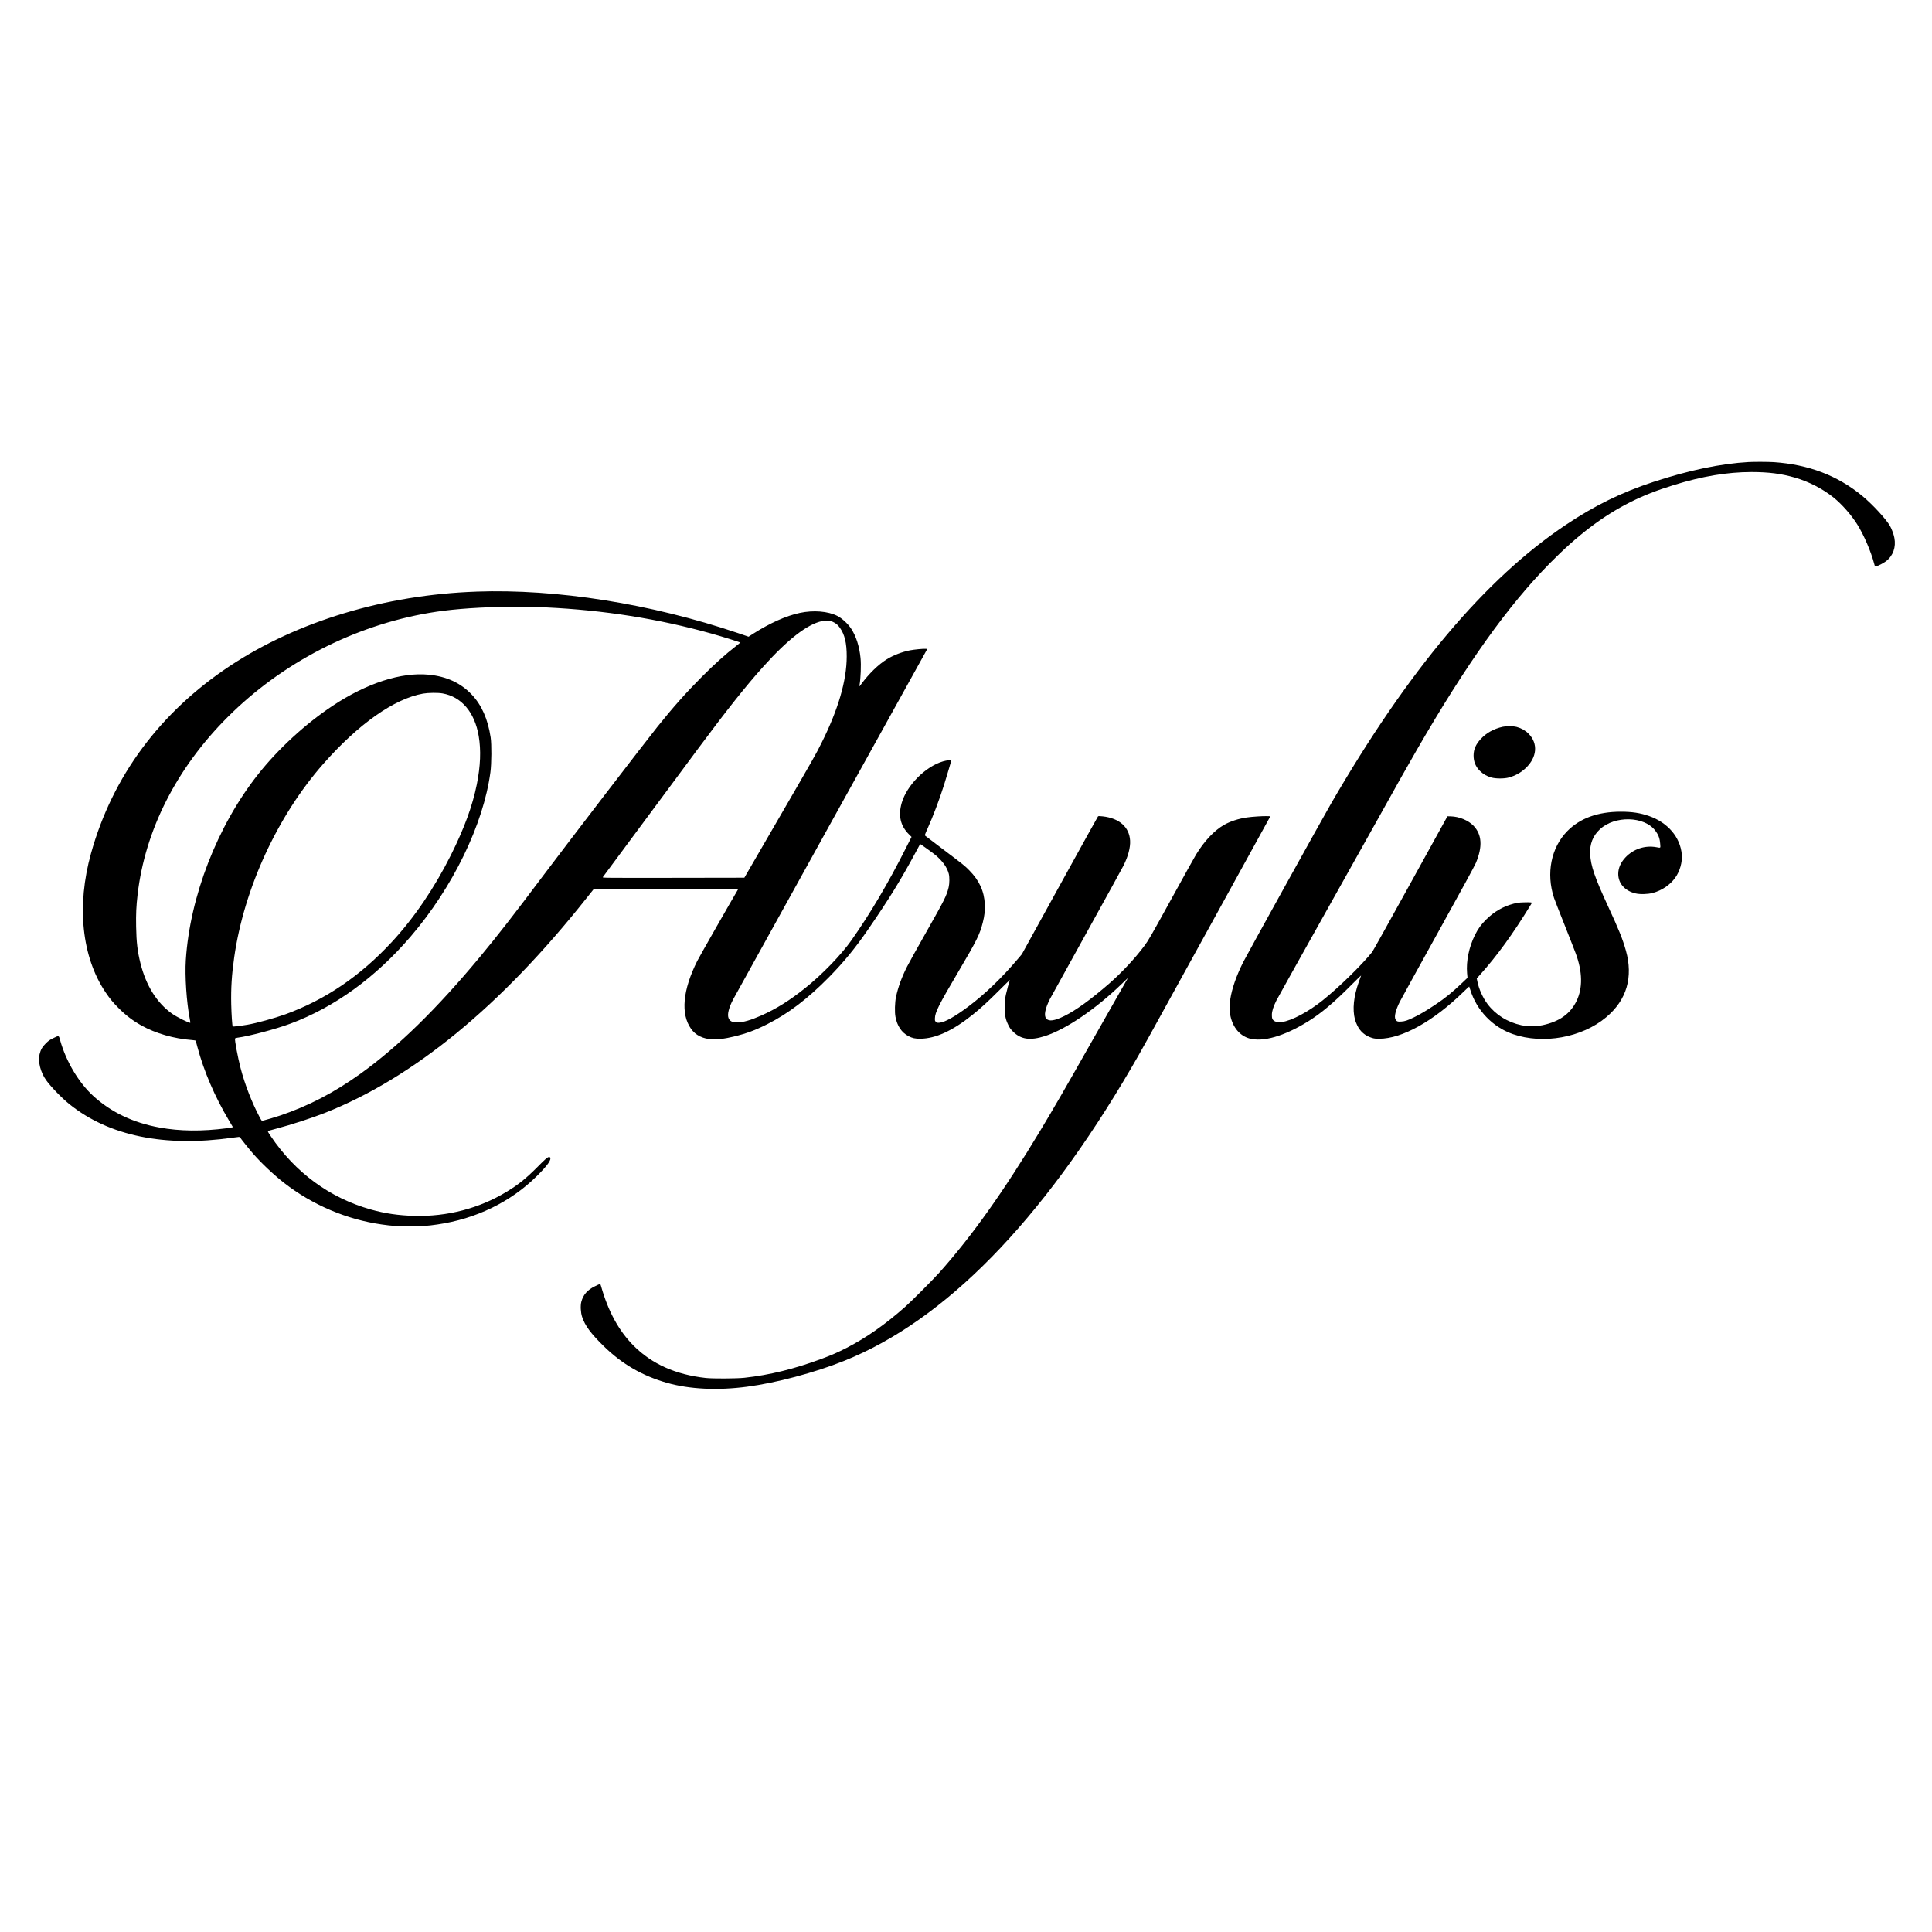 <?xml version="1.0" encoding="UTF-8" standalone="no"?> <svg xmlns="http://www.w3.org/2000/svg" version="1.0" width="5000pt" height="5000pt" viewBox="0 0 5000 5000" preserveAspectRatio="xMidYMid meet"><g transform="translate(0,5000) scale(0.1,-0.1)" fill="#000000" stroke="none"><path d="M45260 38043 c-727 -41 -1547 -212 -2470 -515 -829 -272 -1517 -609 -2270 -1113 -2081 -1392 -4075 -3761 -6077 -7220 -231 -399 -2175 -3908 -2269 -4095 -179 -358 -292 -683 -335 -965 -18 -118 -15 -334 5 -430 64 -296 243 -509 487 -579 353 -101 906 58 1520 439 342 212 676 494 1132 954 137 138 246 243 242 233 -5 -9 -30 -79 -57 -156 -137 -390 -170 -709 -102 -981 8 -33 35 -102 60 -152 77 -160 203 -268 379 -323 56 -18 94 -22 190 -22 589 0 1402 453 2183 1216 78 76 143 137 145 135 2 -2 13 -38 26 -79 165 -538 581 -971 1106 -1153 783 -270 1783 -90 2410 435 268 224 446 484 531 778 83 285 77 611 -17 945 -90 316 -176 530 -474 1175 -334 724 -436 1022 -452 1324 -13 262 69 474 251 643 384 360 1149 343 1433 -32 86 -114 119 -203 129 -351 8 -108 17 -101 -101 -79 -294 53 -592 -46 -798 -264 -123 -131 -187 -277 -187 -427 0 -247 170 -439 446 -505 117 -28 315 -23 444 11 237 63 451 207 585 395 121 169 186 402 170 600 -39 449 -362 828 -852 998 -224 78 -434 110 -728 110 -594 -1 -1055 -168 -1384 -503 -419 -426 -552 -1092 -344 -1725 14 -44 136 -357 271 -695 134 -338 266 -673 292 -745 176 -474 183 -899 20 -1231 -162 -333 -445 -533 -880 -625 -147 -31 -400 -32 -546 -1 -359 76 -669 271 -879 551 -120 159 -221 385 -260 578 l-17 82 84 93 c438 487 854 1060 1306 1800 l41 67 -35 7 c-20 4 -102 4 -183 1 -119 -4 -167 -10 -261 -35 -271 -72 -498 -203 -706 -407 -133 -131 -210 -238 -294 -406 -154 -313 -228 -674 -202 -984 l11 -120 -127 -121 c-279 -265 -451 -405 -712 -578 -230 -153 -391 -249 -551 -326 -167 -80 -229 -101 -326 -107 -94 -7 -121 4 -149 59 -36 70 5 237 113 453 30 60 474 866 986 1790 636 1148 948 1720 984 1805 175 420 155 732 -61 958 -136 142 -372 240 -591 245 l-85 2 -959 -1738 c-528 -957 -972 -1755 -989 -1775 -276 -343 -862 -915 -1282 -1251 -368 -295 -800 -525 -1052 -560 -87 -12 -139 -6 -189 21 -57 32 -74 69 -73 163 1 98 37 212 117 372 30 59 551 992 1157 2073 607 1081 1292 2305 1523 2720 473 851 688 1232 955 1695 1285 2225 2352 3723 3442 4829 716 727 1377 1228 2090 1585 343 171 674 301 1114 437 735 228 1385 337 2011 338 444 0 770 -41 1130 -145 355 -102 721 -291 1000 -516 214 -173 455 -446 610 -693 172 -275 353 -694 440 -1023 18 -68 19 -69 48 -63 51 10 190 81 254 130 185 140 266 364 219 608 -18 93 -65 221 -111 304 -100 178 -458 566 -725 785 -639 524 -1380 806 -2280 869 -132 9 -514 11 -650 3z"></path><path d="M12326 34689 c-2363 -83 -4629 -767 -6377 -1924 -1808 -1198 -3039 -2857 -3593 -4848 -379 -1360 -242 -2679 375 -3597 111 -165 196 -268 339 -410 186 -187 370 -327 589 -449 367 -205 844 -342 1309 -377 54 -4 95 -11 97 -18 2 -6 22 -81 45 -166 166 -623 450 -1284 814 -1895 55 -93 102 -173 104 -176 1 -3 -71 -16 -160 -28 -640 -83 -1212 -78 -1741 19 -682 124 -1253 396 -1712 816 -378 345 -703 890 -857 1437 -39 138 -25 134 -187 56 -87 -43 -116 -63 -186 -132 -91 -91 -133 -164 -161 -283 -45 -190 25 -466 170 -668 123 -172 407 -465 604 -623 1021 -822 2462 -1117 4226 -866 164 23 180 24 188 9 18 -33 243 -314 341 -426 214 -245 531 -544 803 -756 730 -568 1614 -944 2524 -1073 276 -39 372 -45 715 -46 346 0 459 7 725 46 996 144 1894 580 2570 1249 277 274 388 428 346 485 -11 16 -17 16 -51 5 -29 -10 -95 -69 -274 -250 -304 -305 -497 -460 -810 -649 -702 -425 -1524 -639 -2376 -618 -411 11 -763 62 -1131 166 -1060 300 -1952 954 -2586 1896 -75 111 -85 131 -70 137 9 4 103 30 209 57 384 101 924 276 1258 408 2290 905 4554 2761 6764 5546 l205 257 1869 0 c1027 0 1866 -3 1864 -7 -175 -294 -1009 -1757 -1062 -1863 -377 -752 -433 -1373 -160 -1755 62 -88 136 -150 229 -195 109 -51 188 -70 331 -76 153 -8 298 11 545 70 324 77 559 164 870 322 544 275 1044 656 1590 1210 387 393 690 763 1030 1259 547 796 833 1262 1225 1990 59 110 108 201 109 202 3 4 347 -244 396 -286 187 -158 302 -319 345 -486 21 -84 20 -250 -4 -350 -53 -217 -102 -317 -586 -1170 -225 -396 -445 -793 -490 -882 -137 -270 -232 -530 -286 -784 -30 -138 -37 -395 -14 -514 44 -236 159 -406 335 -499 100 -53 177 -70 310 -68 392 3 834 206 1346 616 217 174 406 347 698 640 154 155 276 272 272 261 -26 -69 -80 -266 -103 -374 -23 -111 -27 -150 -27 -321 -1 -231 15 -314 90 -469 37 -76 61 -109 123 -170 203 -203 445 -236 826 -114 543 174 1321 704 1994 1358 85 83 152 146 149 140 -3 -5 -131 -230 -285 -500 -154 -269 -446 -782 -648 -1140 -682 -1205 -974 -1710 -1335 -2310 -949 -1576 -1774 -2735 -2614 -3675 -174 -193 -707 -728 -881 -882 -517 -457 -1002 -797 -1510 -1059 -234 -120 -384 -186 -658 -288 -701 -260 -1343 -418 -1992 -488 -205 -22 -818 -25 -1000 -5 -778 86 -1393 361 -1865 833 -384 385 -659 887 -844 1542 -20 69 -13 69 -161 -3 -193 -94 -303 -220 -350 -401 -26 -97 -17 -277 20 -389 72 -224 226 -433 562 -761 476 -464 997 -766 1638 -948 584 -165 1303 -200 2065 -100 752 98 1755 364 2515 669 2603 1042 5105 3595 7434 7584 253 433 318 549 2080 3751 l1519 2760 -87 3 c-108 4 -383 -14 -521 -34 -217 -31 -433 -102 -594 -194 -251 -144 -507 -416 -721 -765 -40 -66 -332 -590 -648 -1165 -545 -990 -582 -1053 -695 -1205 -237 -318 -579 -684 -897 -962 -474 -413 -875 -704 -1170 -848 -259 -127 -400 -146 -469 -64 -64 75 -30 252 95 502 23 45 445 809 938 1697 492 888 927 1678 966 1755 122 242 182 472 172 650 -20 350 -279 579 -708 627 -94 10 -111 10 -123 -2 -7 -8 -454 -814 -992 -1790 l-978 -1775 -104 -123 c-417 -493 -851 -909 -1283 -1233 -355 -265 -606 -405 -745 -417 -54 -4 -63 -2 -90 21 -27 23 -29 30 -28 89 3 160 93 340 614 1223 472 800 545 948 625 1260 44 172 59 308 52 470 -15 339 -143 618 -402 880 -123 125 -148 144 -685 549 -239 181 -443 336 -453 345 -17 16 -14 24 54 177 149 332 307 748 429 1134 69 219 190 627 190 642 0 15 -122 0 -215 -27 -452 -132 -937 -619 -1069 -1077 -94 -326 -32 -593 187 -810 l68 -68 -150 -297 c-453 -899 -925 -1697 -1409 -2383 -264 -374 -750 -876 -1187 -1226 -402 -323 -759 -546 -1148 -718 -268 -119 -465 -175 -612 -176 -137 0 -198 31 -231 115 -35 94 8 267 120 480 35 66 1180 2134 2544 4595 l2481 4475 -42 3 c-64 5 -289 -17 -407 -39 -202 -39 -428 -126 -595 -229 -221 -136 -470 -378 -669 -650 -46 -62 -47 -63 -42 -30 32 185 45 531 27 710 -30 302 -115 566 -243 760 -84 128 -238 270 -358 330 -243 123 -618 153 -970 78 -356 -76 -770 -261 -1206 -538 l-121 -78 -279 95 c-2256 761 -4684 1146 -6768 1072z m1816 -409 c1482 -70 2895 -293 4263 -675 282 -78 756 -227 753 -235 -2 -4 -48 -42 -103 -85 -290 -225 -554 -463 -890 -799 -405 -406 -753 -797 -1160 -1306 -333 -416 -2318 -3004 -2946 -3840 -760 -1013 -1178 -1551 -1636 -2102 -1117 -1345 -2122 -2328 -3093 -3025 -688 -493 -1348 -836 -2090 -1086 -116 -39 -355 -110 -442 -131 -25 -6 -29 -1 -81 97 -196 367 -382 846 -492 1270 -71 274 -155 725 -142 760 3 8 27 17 59 21 298 38 996 223 1376 365 1140 425 2198 1191 3108 2251 1094 1274 1886 2906 2066 4255 30 225 33 723 6 902 -72 473 -232 836 -489 1107 -285 301 -650 470 -1113 515 -711 70 -1605 -219 -2486 -804 -705 -467 -1415 -1120 -1938 -1784 -1048 -1328 -1757 -3153 -1863 -4796 -27 -412 19 -1093 101 -1517 11 -56 18 -104 15 -106 -18 -18 -349 146 -475 236 -392 280 -669 722 -815 1302 -77 306 -105 542 -112 945 -6 340 3 528 38 835 192 1662 1007 3270 2329 4590 1407 1406 3267 2367 5225 2700 499 85 1064 132 1825 154 195 6 977 -4 1202 -14z m7413 -374 c78 -35 128 -77 180 -151 126 -176 179 -399 178 -745 -1 -624 -219 -1372 -654 -2241 -144 -290 -184 -361 -1137 -2004 l-858 -1480 -1838 -3 c-1824 -2 -1838 -2 -1825 18 17 24 1994 2690 2473 3335 730 983 1239 1624 1677 2110 635 707 1141 1099 1519 1180 97 21 215 13 285 -19z m-10104 -1851 c493 -86 833 -486 938 -1103 62 -368 46 -776 -49 -1252 -113 -559 -322 -1131 -671 -1830 -426 -852 -953 -1628 -1530 -2250 -819 -883 -1722 -1495 -2759 -1872 -273 -98 -749 -229 -975 -267 -152 -26 -376 -53 -382 -47 -13 13 -33 313 -39 576 -9 415 13 769 77 1214 255 1783 1118 3657 2305 5006 910 1034 1837 1687 2584 1820 133 23 382 26 501 5z"></path><path d="M38890 31191 c-232 -52 -423 -158 -570 -318 -127 -138 -183 -267 -184 -423 0 -164 52 -291 168 -405 82 -80 173 -133 291 -167 116 -33 333 -33 455 0 164 45 312 128 433 242 296 278 327 638 77 891 -82 83 -188 144 -305 175 -96 25 -264 27 -365 5z"></path></g></svg> 